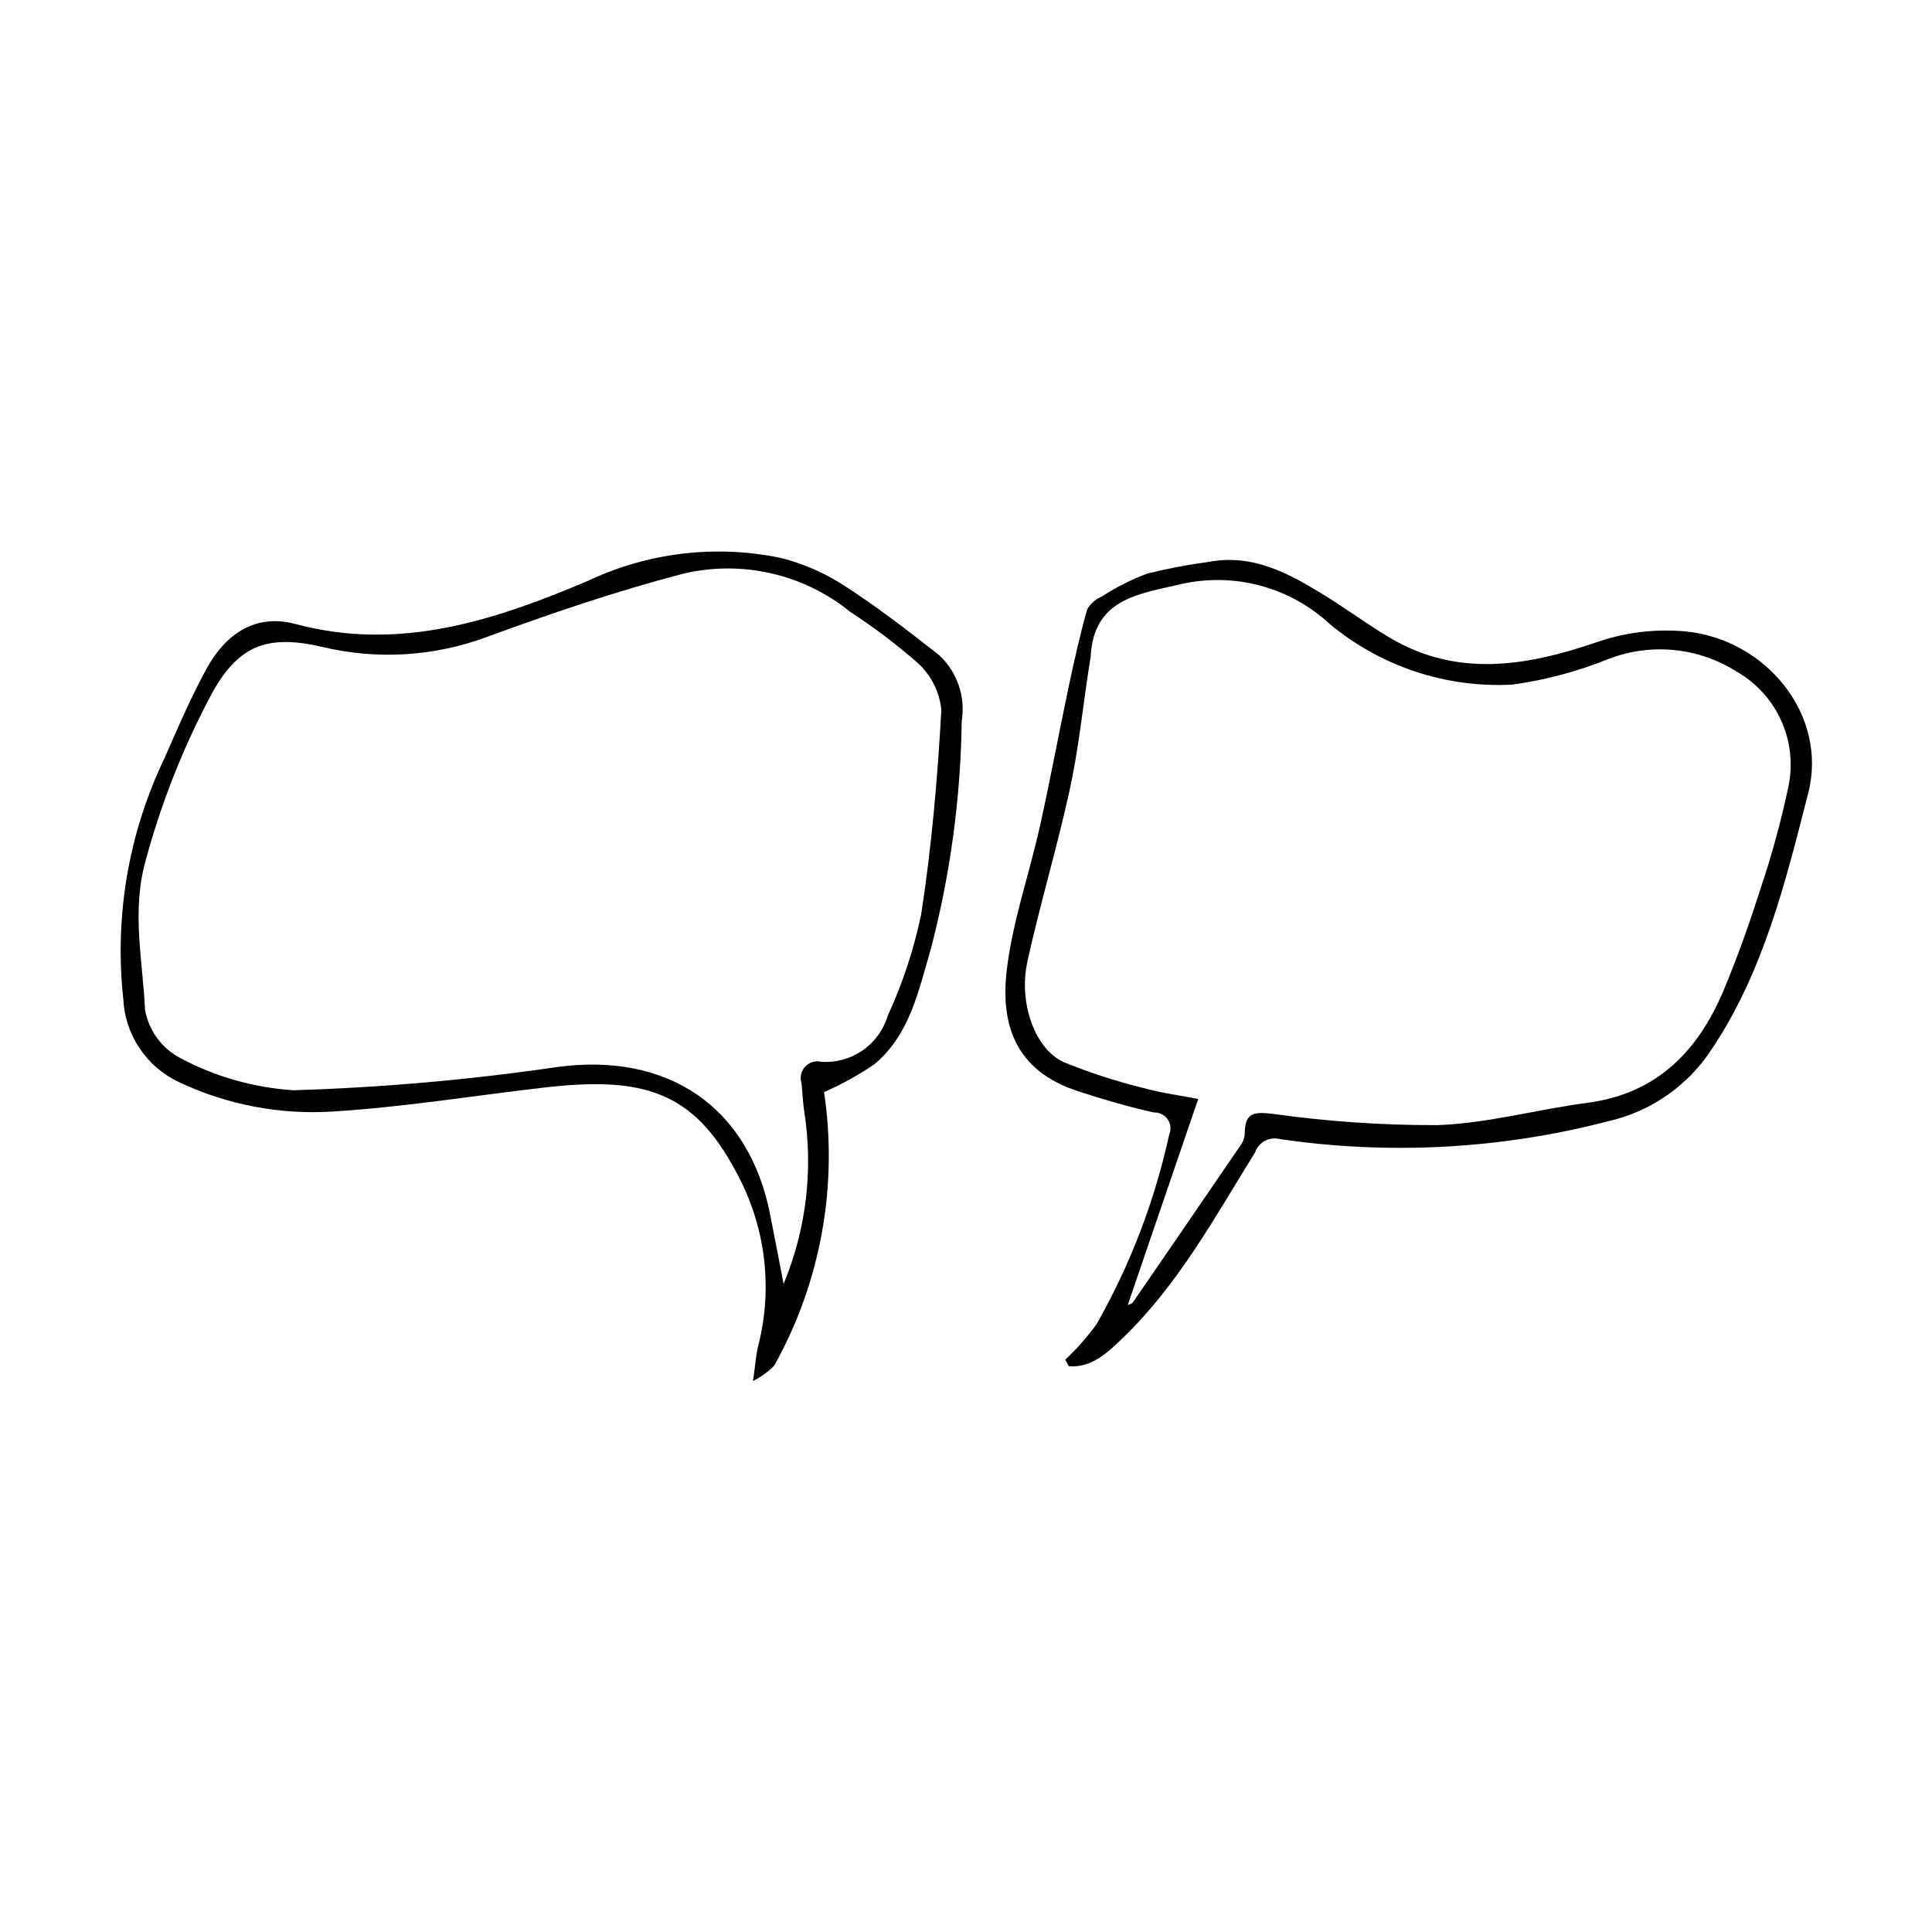 <?xml version="1.0" encoding="UTF-8"?>
<!-- Uploaded to: ICON Repo, www.svgrepo.com, Generator: ICON Repo Mixer Tools -->
<svg fill="#000000" width="800px" height="800px" version="1.1" viewBox="144 144 512 512" xmlns="http://www.w3.org/2000/svg">
 <g>
  <path d="m426.31 504.32c3.09-2.879 5.883-6.059 8.344-9.492 8.871-15.637 15.336-32.52 19.18-50.078 0.586-1.344 0.441-2.898-0.391-4.106-0.828-1.211-2.227-1.906-3.691-1.836-6.82-1.512-13.562-3.496-20.207-5.676-16.562-5.434-20.457-17.723-18.727-32.168 1.535-12.824 5.938-25.285 8.766-37.977 2.738-12.293 5.019-24.684 7.629-37.004 1.453-6.863 2.988-13.719 4.894-20.465h-0.004c0.898-1.566 2.293-2.789 3.961-3.477 3.75-2.426 7.75-4.445 11.926-6.023 5.406-1.344 10.887-2.387 16.41-3.121 11.727-2.195 21.293 3.133 30.668 8.906 5.805 3.574 11.297 7.656 17.145 11.145 17.781 10.605 36.039 7.641 54.301 1.457 7.766-2.785 16.051-3.832 24.266-3.066 21.258 2.121 37.699 22.172 32.426 42.812-6.008 23.504-11.805 47.344-25.637 67.984-6.301 9.629-16.094 16.438-27.316 18.988-28.406 7.398-58.004 9.012-87.043 4.75-2.769-0.738-5.637 0.781-6.578 3.484-10.648 17.141-20.336 35.039-35.094 49.238-4.012 3.859-8.215 7.934-14.297 7.477zm35.227-69.078c-6.453 18.871-12.539 36.652-18.668 54.574l-0.004 0.004c0.469-0.105 0.91-0.301 1.297-0.582 9.684-14.062 19.332-28.148 28.953-42.25h0.004c0.52-0.902 0.781-1.926 0.762-2.965 0.121-5.352 2.734-5.356 7.41-4.844h0.004c14.449 2.031 29.023 3.031 43.617 2.992 13.285-0.453 26.426-4.168 39.703-5.902 18.504-2.418 29.445-13.754 36.223-29.969 3.734-8.938 6.965-18.113 9.91-27.344l-0.004 0.004c2.941-8.793 5.367-17.746 7.269-26.82 1.152-5.832 0.441-11.879-2.027-17.285-2.469-5.41-6.574-9.906-11.734-12.859-10.129-6.43-22.707-7.688-33.91-3.387-8.199 3.32-16.777 5.613-25.543 6.82-17.566 0.934-34.844-4.793-48.375-16.035-10.637-9.871-25.477-13.828-39.613-10.559-11 2.594-22.855 3.801-23.762 18.941-0.062 1.027-0.305 2.047-0.461 3.07-1.652 10.789-2.766 21.695-5.078 32.34-3.324 15.293-7.875 30.32-11.23 45.605-2.426 11.051 2.035 23.301 9.672 26.703h-0.004c6.852 2.793 13.898 5.078 21.082 6.844 4.602 1.289 9.395 1.906 14.504 2.902z"/>
  <path d="m362.38 433.42c3.738 24.949-0.898 50.438-13.188 72.469-1.645 1.664-3.547 3.047-5.637 4.098 0.664-4.535 0.789-7.125 1.441-9.57v-0.004c3.898-15.469 1.785-31.84-5.91-45.812-11.32-21.461-24.691-25.402-50.793-22.395-18.668 2.152-37.273 5.184-55.996 6.356h-0.004c-14.094 0.914-28.191-1.785-40.953-7.836-4.215-1.992-7.809-5.098-10.395-8.98-2.586-3.883-4.062-8.395-4.277-13.055-2.379-21.895 1.422-44.023 10.973-63.871 3.481-7.941 6.914-15.945 11.059-23.543 4.988-9.145 12.906-14.77 23.555-11.922 27.605 7.383 52.602-0.863 77.453-11.375l0.004 0.004c15.977-7.582 33.996-9.723 51.305-6.106 6.004 1.527 11.711 4.039 16.891 7.438 8.648 5.574 16.828 11.91 24.934 18.27h0.004c4.812 4.445 7.07 11.008 6.019 17.477-0.273 20.453-3.035 40.801-8.227 60.59-3.312 11.242-5.57 22.594-14.98 30.438v-0.004c-4.191 2.844-8.637 5.301-13.277 7.336zm-10.715 50.828c6-14.453 7.891-30.281 5.465-45.738-0.391-2.441-0.461-4.934-0.711-7.398-0.512-1.527-0.156-3.211 0.93-4.402 1.082-1.191 2.727-1.699 4.297-1.332 3.871 0.273 7.723-0.781 10.922-2.984 3.195-2.207 5.547-5.434 6.668-9.148 3.965-8.609 6.945-17.637 8.887-26.914 2.762-17.922 4.348-36.07 5.344-54.188-0.465-4.809-2.715-9.27-6.309-12.496-5.594-4.902-11.535-9.395-17.77-13.445-12.441-10.133-28.898-13.879-44.496-10.129-17.516 4.582-34.746 10.445-51.762 16.684-13.996 5.231-29.238 6.16-43.766 2.672-14.484-3.363-22.25-0.48-29.328 12.566-7.492 14.047-13.363 28.898-17.496 44.277-3.684 13.289-0.707 26.359-0.094 39.414 1.004 5.445 4.445 10.133 9.344 12.719 9.281 4.934 19.504 7.84 29.992 8.523 23.336-0.715 46.613-2.762 69.719-6.137 29.359-4.047 51.082 10.391 56.66 39.375 1.156 6.031 2.328 12.059 3.504 18.082z"/>
 </g>
</svg>